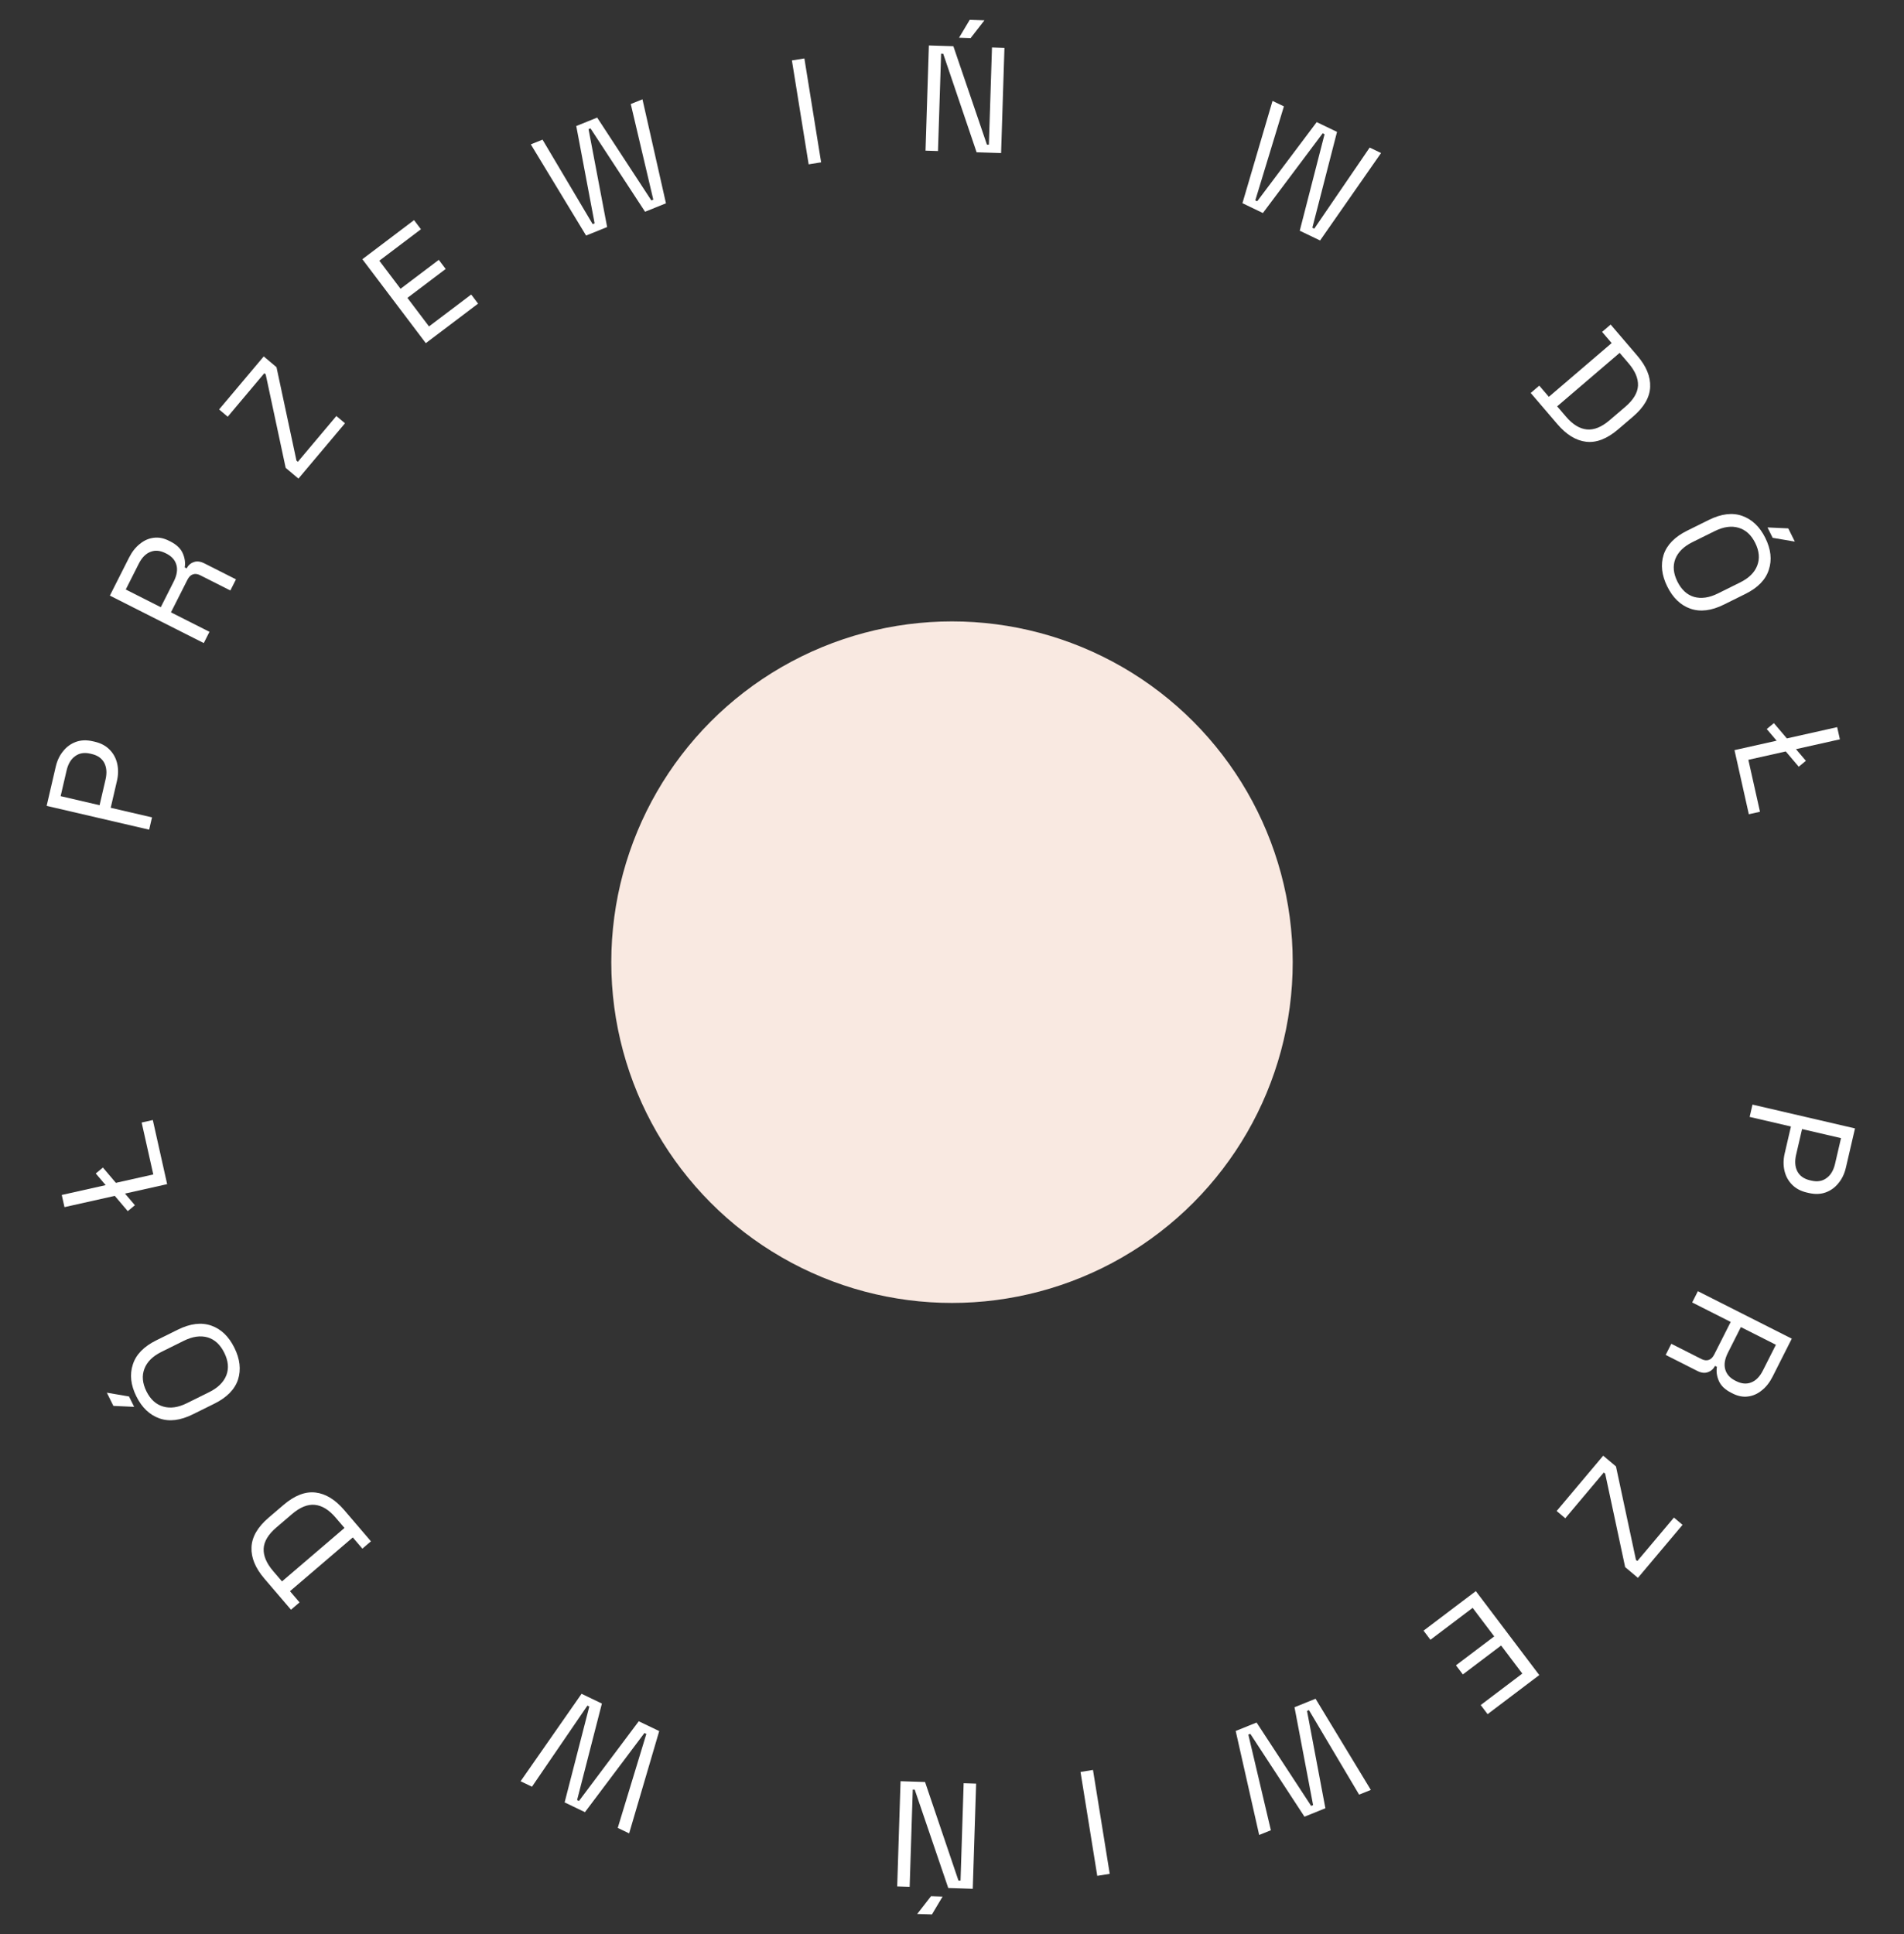 <?xml version="1.0" encoding="UTF-8"?>
<svg xmlns="http://www.w3.org/2000/svg" width="190" height="193" viewBox="0 0 190 193" fill="none">
  <rect x="0" y="0" width="190" height="193" fill="#333333" stroke="none"/>
  <circle cx="95" cy="96" r="34" fill="#F9E9E1"></circle>
  <path d="M14.883 82.781L4.655 80.406L5.564 76.49C5.707 75.876 5.955 75.359 6.309 74.938C6.656 74.505 7.082 74.199 7.586 74.018C8.09 73.837 8.653 73.819 9.277 73.964L9.467 74.008C10.08 74.151 10.577 74.42 10.957 74.816C11.33 75.201 11.577 75.663 11.698 76.205C11.818 76.746 11.81 77.314 11.672 77.908L11.047 80.597L15.168 81.553L14.883 82.781ZM9.937 80.339L10.531 77.782C10.682 77.129 10.641 76.576 10.408 76.121C10.165 75.664 9.747 75.367 9.152 75.229L9.006 75.195C8.412 75.057 7.91 75.141 7.5 75.446C7.083 75.739 6.798 76.217 6.644 76.879L6.05 79.436L9.937 80.339Z" fill="white"></path>
  <path d="M20.334 64.163L10.963 59.427L12.877 55.639C13.171 55.059 13.53 54.602 13.957 54.268C14.379 53.921 14.84 53.717 15.341 53.657C15.833 53.592 16.338 53.69 16.856 53.952L17.003 54.026C17.619 54.337 18.031 54.731 18.239 55.206C18.447 55.681 18.512 56.15 18.434 56.615L18.622 56.71C18.793 56.393 19.033 56.184 19.342 56.082C19.647 55.967 20 56.011 20.402 56.214L23.548 57.804L22.986 58.915L19.974 57.393C19.706 57.258 19.463 57.23 19.243 57.309C19.028 57.38 18.846 57.563 18.697 57.857L17.06 61.097L20.902 63.039L20.334 64.163ZM16.043 60.583L17.335 58.026C17.646 57.41 17.738 56.862 17.61 56.383C17.478 55.891 17.145 55.509 16.609 55.239L16.515 55.191C15.98 54.921 15.481 54.876 15.02 55.058C14.55 55.234 14.156 55.635 13.841 56.26L12.549 58.817L16.043 60.583Z" fill="white"></path>
  <path d="M29.781 47.752L28.507 46.68L26.514 37.355L26.376 37.239L22.724 41.577L21.864 40.852L26.317 35.562L27.591 36.634L29.584 45.959L29.722 46.075L33.566 41.508L34.427 42.232L29.781 47.752Z" fill="white"></path>
  <path d="M42.492 34.238L36.16 25.862L41.317 21.963L42.005 22.873L37.853 26.012L39.97 28.811L43.787 25.926L44.474 26.835L40.657 29.721L42.81 32.569L47.022 29.384L47.709 30.294L42.492 34.238Z" fill="white"></path>
  <path d="M58.486 23.502L52.97 14.405L54.139 13.933L59.142 22.363L59.337 22.285L57.505 12.575L59.591 11.732L64.999 20L65.193 19.921L62.944 10.379L64.112 9.908L66.456 20.285L64.37 21.127L58.926 12.81L58.731 12.888L60.586 22.654L58.486 23.502Z" fill="white"></path>
  <path d="M80.696 16.397L79.025 6.031L80.269 5.83L81.94 16.197L80.696 16.397Z" fill="white"></path>
  <path d="M92.358 15.031L92.693 4.536L95.137 4.614L98.485 14.431L98.68 14.438L98.99 4.737L100.234 4.777L99.899 15.272L97.455 15.194L94.123 5.362L93.913 5.355L93.602 15.07L92.358 15.031ZM95.704 3.762L96.767 1.98L98.236 2.027L96.859 3.799L95.704 3.762Z" fill="white"></path>
  <path d="M123.982 20.274L126.985 10.069L128.121 10.614L125.266 19.992L125.455 20.083L131.393 12.185L133.421 13.158L130.959 22.725L131.148 22.816L136.68 14.723L137.816 15.268L131.731 23.994L129.702 23.02L132.177 13.393L131.988 13.302L126.024 21.255L123.982 20.274Z" fill="white"></path>
  <path d="M152.749 39.209L153.604 38.477L154.559 39.594L160.828 34.231L159.873 33.114L160.727 32.383L163.389 35.495C164.287 36.543 164.713 37.58 164.669 38.605C164.631 39.638 164.061 40.625 162.959 41.568L161.477 42.835C160.368 43.784 159.3 44.198 158.274 44.075C157.262 43.954 156.308 43.369 155.411 42.32L152.749 39.209ZM155.39 40.542L156.277 41.579C156.94 42.354 157.631 42.777 158.349 42.847C159.067 42.917 159.824 42.611 160.622 41.928L162.184 40.592C162.997 39.897 163.421 39.192 163.455 38.478C163.489 37.765 163.175 37.02 162.512 36.245L161.624 35.208L155.39 40.542Z" fill="white"></path>
  <path d="M166.376 58.518C165.821 57.398 165.7 56.342 166.012 55.351C166.338 54.364 167.123 53.561 168.369 52.944L170.519 51.879C171.765 51.262 172.874 51.125 173.848 51.469C174.835 51.817 175.606 52.551 176.161 53.671C176.72 54.8 176.837 55.858 176.511 56.845C176.199 57.837 175.42 58.641 174.175 59.258L172.024 60.324C170.779 60.941 169.662 61.075 168.675 60.727C167.702 60.384 166.935 59.647 166.376 58.518ZM167.384 58.019C167.788 58.834 168.343 59.346 169.048 59.555C169.763 59.758 170.555 59.645 171.424 59.215L173.656 58.109C174.525 57.679 175.09 57.12 175.352 56.432C175.623 55.74 175.557 54.986 175.153 54.17C174.753 53.364 174.196 52.859 173.481 52.655C172.776 52.447 171.988 52.558 171.119 52.988L168.888 54.093C168.018 54.524 167.448 55.085 167.177 55.778C166.916 56.465 166.984 57.212 167.384 58.019ZM176.379 52.625L178.452 52.72L179.105 54.038L176.892 53.66L176.379 52.625Z" fill="white"></path>
  <path d="M173.085 74.844L183.331 72.551L183.603 73.766L174.469 75.81L175.629 80.992L174.516 81.241L173.085 74.844ZM176.303 72.74L177.016 72.15L180.209 75.909L179.496 76.499L176.303 72.74Z" fill="white"></path>
  <path d="M174.882 110.211L185.11 112.587L184.201 116.502C184.059 117.116 183.81 117.633 183.456 118.054C183.109 118.487 182.683 118.793 182.18 118.974C181.676 119.155 181.112 119.173 180.488 119.028L180.299 118.984C179.685 118.841 179.188 118.572 178.808 118.176C178.435 117.791 178.188 117.329 178.068 116.787C177.947 116.246 177.956 115.678 178.094 115.084L178.718 112.396L174.597 111.439L174.882 110.211ZM179.828 112.653L179.235 115.21C179.083 115.863 179.124 116.417 179.357 116.871C179.6 117.328 180.019 117.625 180.613 117.763L180.759 117.797C181.353 117.935 181.855 117.852 182.265 117.546C182.682 117.253 182.967 116.775 183.121 116.113L183.715 113.556L179.828 112.653Z" fill="white"></path>
  <path d="M169.431 128.829L178.802 133.565L176.888 137.353C176.595 137.934 176.235 138.39 175.809 138.724C175.387 139.071 174.925 139.275 174.424 139.335C173.932 139.4 173.427 139.302 172.909 139.04L172.762 138.966C172.146 138.655 171.734 138.262 171.526 137.787C171.318 137.312 171.253 136.842 171.331 136.377L171.143 136.282C170.972 136.599 170.732 136.808 170.423 136.91C170.118 137.025 169.765 136.981 169.363 136.778L166.217 135.188L166.779 134.077L169.791 135.599C170.059 135.734 170.303 135.762 170.522 135.683C170.737 135.612 170.919 135.429 171.068 135.135L172.705 131.895L168.863 129.953L169.431 128.829ZM173.722 132.409L172.43 134.966C172.119 135.582 172.027 136.13 172.155 136.609C172.287 137.101 172.621 137.483 173.156 137.753L173.25 137.801C173.785 138.071 174.284 138.116 174.745 137.935C175.216 137.758 175.609 137.357 175.924 136.732L177.217 134.175L173.722 132.409Z" fill="white"></path>
  <path d="M159.984 145.24L161.258 146.312L163.252 155.637L163.389 155.753L167.041 151.415L167.901 152.14L163.448 157.43L162.174 156.358L160.181 147.033L160.043 146.917L156.199 151.485L155.338 150.76L159.984 145.24Z" fill="white"></path>
  <path d="M147.273 158.754L153.605 167.13L148.448 171.029L147.76 170.12L151.912 166.981L149.796 164.181L145.979 167.066L145.291 166.157L149.108 163.271L146.955 160.424L142.743 163.608L142.056 162.698L147.273 158.754Z" fill="white"></path>
  <path d="M131.279 169.491L136.795 178.588L135.626 179.059L130.623 170.629L130.428 170.708L132.26 180.418L130.174 181.26L124.767 172.993L124.572 173.071L126.821 182.613L125.653 183.084L123.309 172.707L125.395 171.865L130.839 180.183L131.034 180.104L129.179 170.338L131.279 169.491Z" fill="white"></path>
  <path d="M109.069 176.595L110.74 186.961L109.496 187.162L107.825 176.796L109.069 176.595Z" fill="white"></path>
  <path d="M97.407 177.961L97.072 188.456L94.628 188.378L91.28 178.561L91.085 178.555L90.775 188.255L89.531 188.215L89.866 177.72L92.31 177.798L95.643 187.63L95.852 187.637L96.163 177.922L97.407 177.961ZM94.061 189.23L92.998 191.012L91.529 190.965L92.906 189.193L94.061 189.23Z" fill="white"></path>
  <path d="M65.783 172.718L62.781 182.924L61.645 182.378L64.499 173L64.31 172.909L58.372 180.808L56.344 179.834L58.806 170.267L58.617 170.176L53.085 178.269L51.949 177.724L58.034 168.998L60.063 169.972L57.588 179.599L57.777 179.69L63.741 171.738L65.783 172.718Z" fill="white"></path>
  <path d="M37.016 153.783L36.162 154.515L35.206 153.398L28.937 158.761L29.893 159.878L29.038 160.609L26.376 157.498C25.479 156.449 25.052 155.412 25.097 154.387C25.134 153.355 25.704 152.367 26.806 151.424L28.288 150.157C29.397 149.208 30.465 148.794 31.491 148.917C32.503 149.038 33.457 149.623 34.354 150.672L37.016 153.783ZM34.376 152.45L33.488 151.413C32.825 150.638 32.135 150.215 31.416 150.145C30.699 150.075 29.941 150.381 29.143 151.064L27.581 152.4C26.768 153.095 26.345 153.8 26.31 154.514C26.276 155.227 26.59 155.972 27.253 156.747L28.141 157.784L34.376 152.45Z" fill="white"></path>
  <path d="M23.39 134.474C23.945 135.594 24.067 136.65 23.754 137.642C23.429 138.629 22.643 139.431 21.397 140.048L19.247 141.113C18.001 141.73 16.892 141.867 15.918 141.523C14.931 141.175 14.16 140.441 13.605 139.321C13.046 138.192 12.929 137.134 13.255 136.147C13.567 135.155 14.346 134.351 15.591 133.734L17.742 132.669C18.988 132.052 20.104 131.917 21.091 132.265C22.065 132.609 22.831 133.345 23.39 134.474ZM22.382 134.973C21.978 134.158 21.424 133.646 20.718 133.438C20.003 133.234 19.211 133.347 18.342 133.778L16.11 134.883C15.241 135.313 14.676 135.873 14.414 136.56C14.143 137.253 14.209 138.006 14.613 138.822C15.013 139.628 15.57 140.133 16.285 140.337C16.991 140.546 17.778 140.435 18.647 140.004L20.878 138.899C21.748 138.468 22.318 137.907 22.589 137.215C22.851 136.527 22.782 135.78 22.382 134.973ZM13.387 140.367L11.314 140.272L10.662 138.955L12.874 139.332L13.387 140.367Z" fill="white"></path>
  <path d="M16.68 118.148L6.434 120.441L6.162 119.227L15.296 117.182L14.136 112L15.249 111.751L16.68 118.148ZM13.462 120.252L12.749 120.842L9.556 117.084L10.269 116.493L13.462 120.252Z" fill="white"></path>
</svg>
